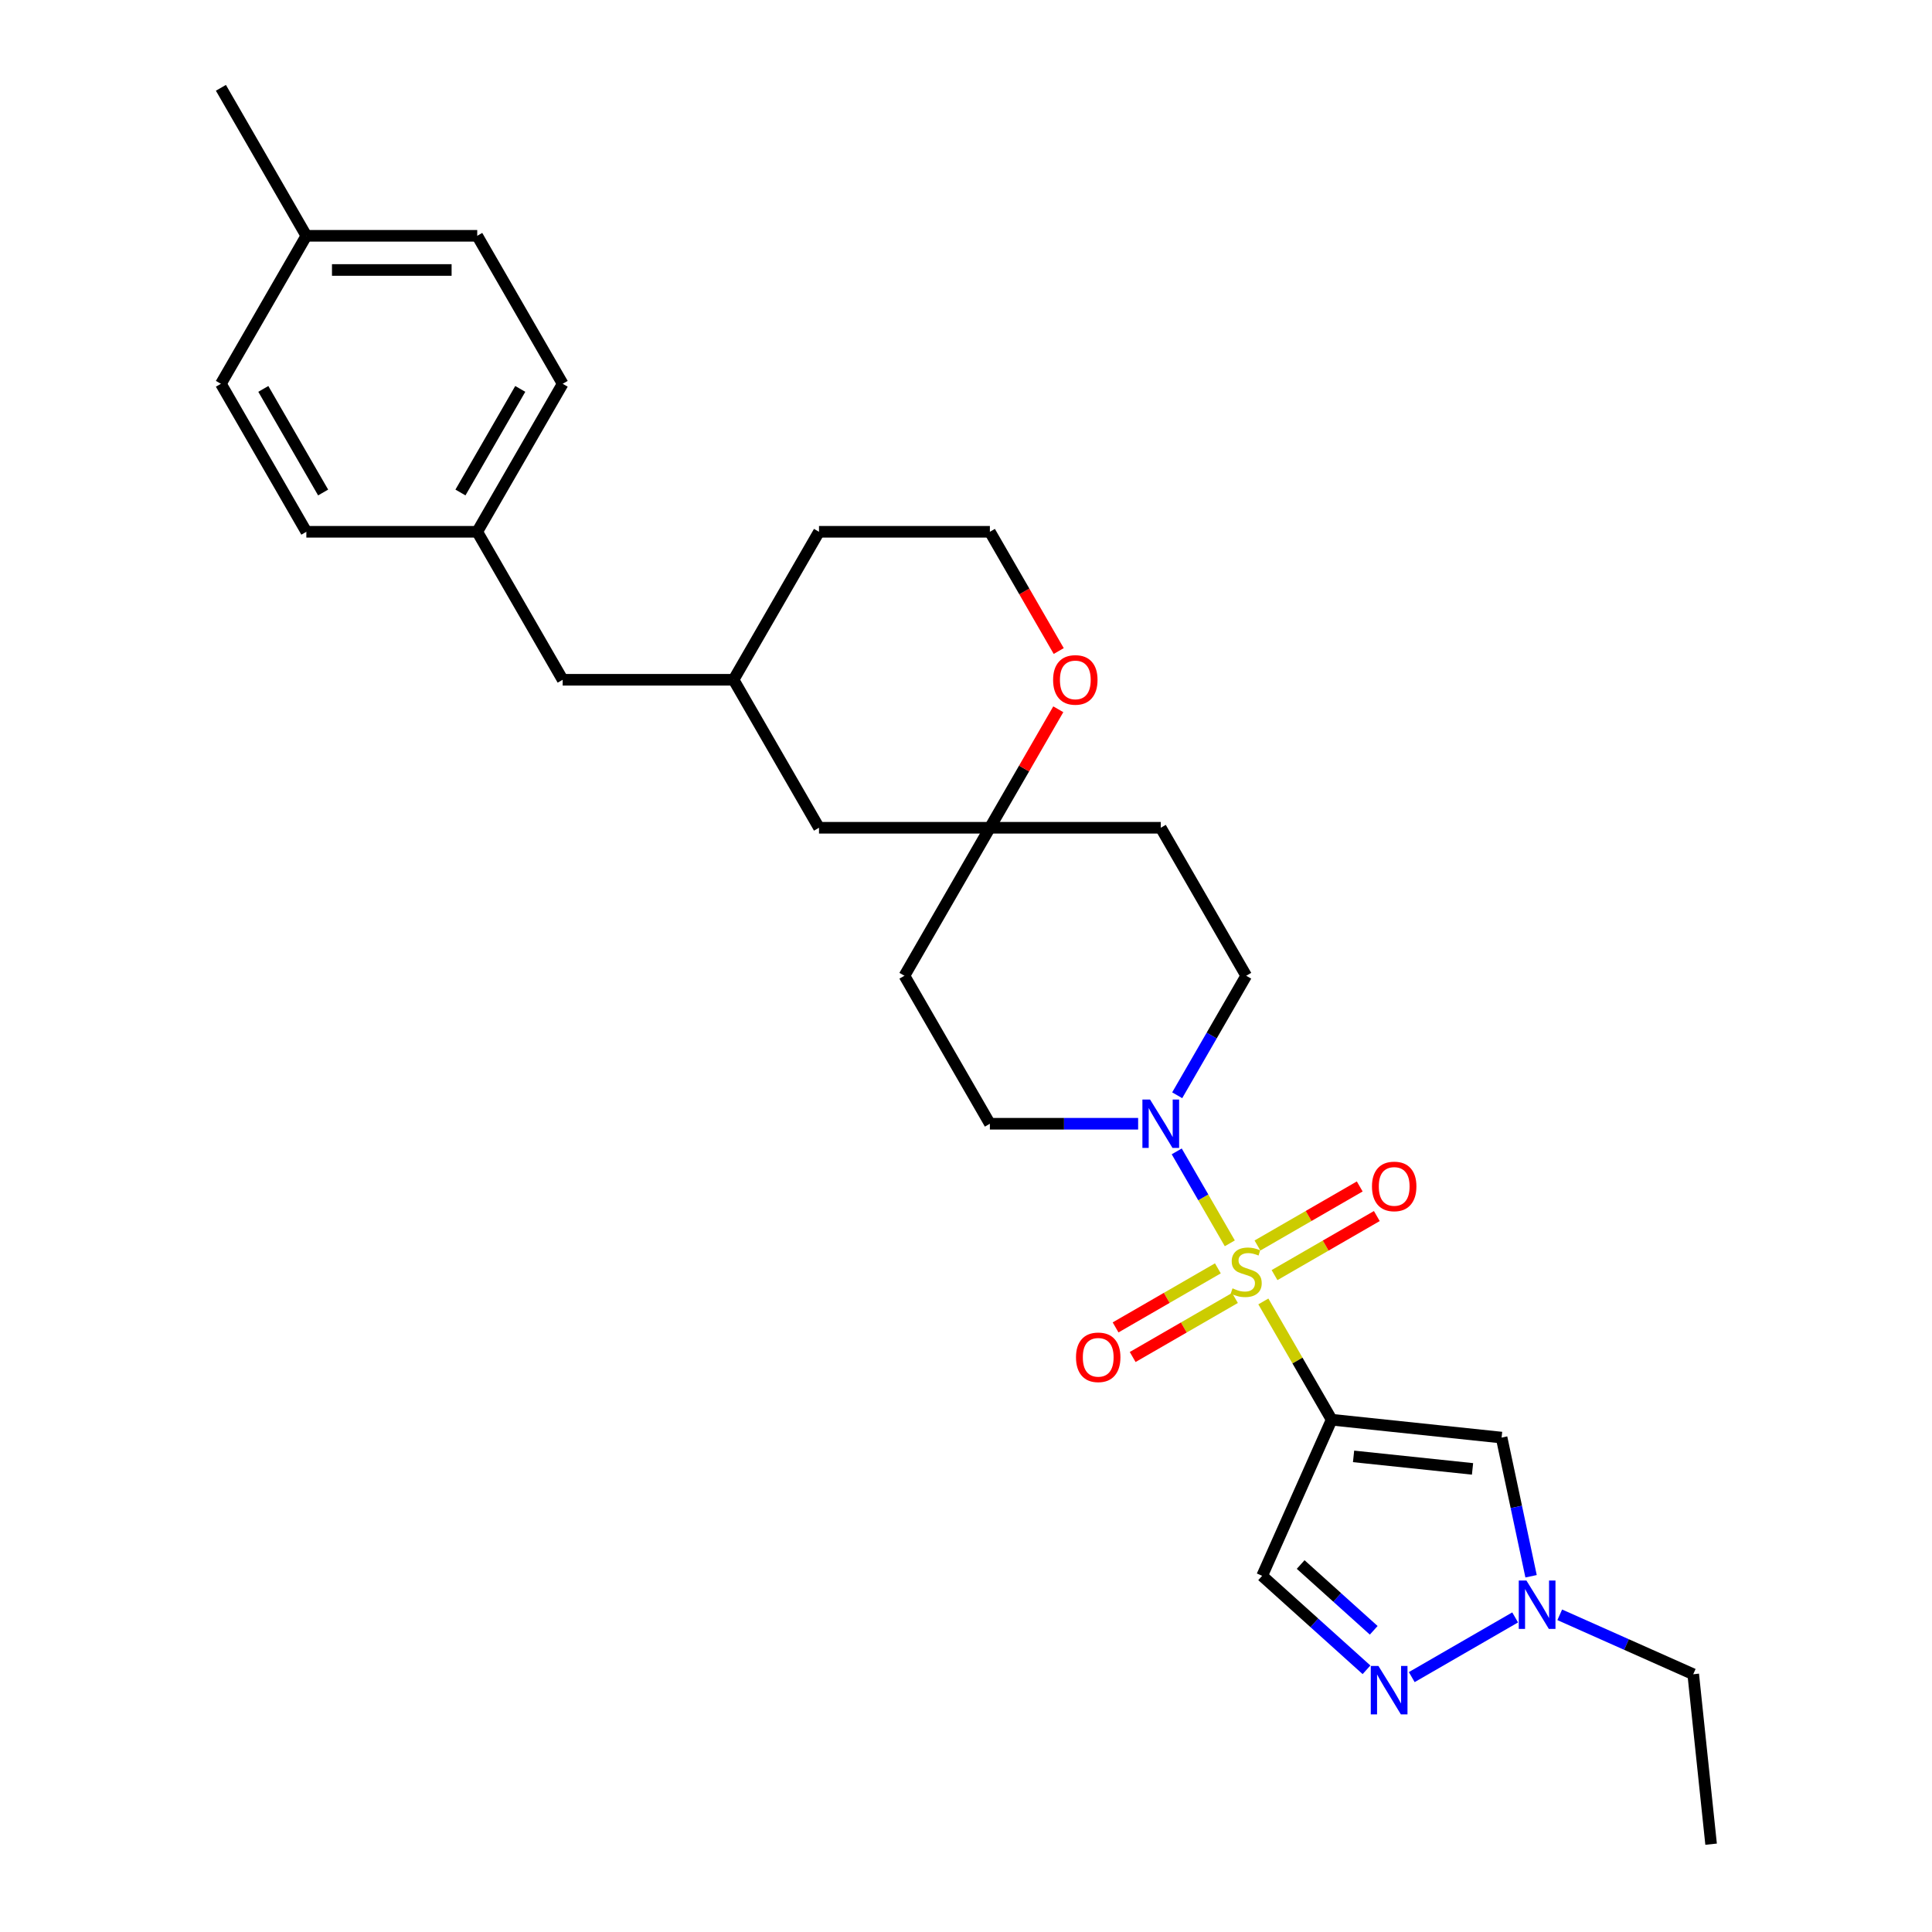 <?xml version='1.0' encoding='iso-8859-1'?>
<svg version='1.1' baseProfile='full'
              xmlns='http://www.w3.org/2000/svg'
                      xmlns:rdkit='http://www.rdkit.org/xml'
                      xmlns:xlink='http://www.w3.org/1999/xlink'
                  xml:space='preserve'
width='1000px' height='1000px' viewBox='0 0 1000 1000'>
<!-- END OF HEADER -->
<rect style='opacity:1.0;fill:#FFFFFF;stroke:none' width='1000' height='1000' x='0' y='0'> </rect>
<path class='bond-0' d='M 653.909,673.618 L 671.583,704.231' style='fill:none;fill-rule:evenodd;stroke:#CCCC00;stroke-width:6px;stroke-linecap:butt;stroke-linejoin:miter;stroke-opacity:1' />
<path class='bond-0' d='M 671.583,704.231 L 689.258,734.844' style='fill:none;fill-rule:evenodd;stroke:#000000;stroke-width:6px;stroke-linecap:butt;stroke-linejoin:miter;stroke-opacity:1' />
<path class='bond-1' d='M 636.546,643.545 L 622.809,619.752' style='fill:none;fill-rule:evenodd;stroke:#CCCC00;stroke-width:6px;stroke-linecap:butt;stroke-linejoin:miter;stroke-opacity:1' />
<path class='bond-1' d='M 622.809,619.752 L 609.072,595.958' style='fill:none;fill-rule:evenodd;stroke:#0000FF;stroke-width:6px;stroke-linecap:butt;stroke-linejoin:miter;stroke-opacity:1' />
<path class='bond-6' d='M 659.698,659.992 L 686.17,644.709' style='fill:none;fill-rule:evenodd;stroke:#CCCC00;stroke-width:6px;stroke-linecap:butt;stroke-linejoin:miter;stroke-opacity:1' />
<path class='bond-6' d='M 686.17,644.709 L 712.641,629.426' style='fill:none;fill-rule:evenodd;stroke:#FF0000;stroke-width:6px;stroke-linecap:butt;stroke-linejoin:miter;stroke-opacity:1' />
<path class='bond-6' d='M 650.853,644.672 L 677.325,629.389' style='fill:none;fill-rule:evenodd;stroke:#CCCC00;stroke-width:6px;stroke-linecap:butt;stroke-linejoin:miter;stroke-opacity:1' />
<path class='bond-6' d='M 677.325,629.389 L 703.796,614.106' style='fill:none;fill-rule:evenodd;stroke:#FF0000;stroke-width:6px;stroke-linecap:butt;stroke-linejoin:miter;stroke-opacity:1' />
<path class='bond-7' d='M 630.369,656.499 L 603.897,671.782' style='fill:none;fill-rule:evenodd;stroke:#CCCC00;stroke-width:6px;stroke-linecap:butt;stroke-linejoin:miter;stroke-opacity:1' />
<path class='bond-7' d='M 603.897,671.782 L 577.426,687.066' style='fill:none;fill-rule:evenodd;stroke:#FF0000;stroke-width:6px;stroke-linecap:butt;stroke-linejoin:miter;stroke-opacity:1' />
<path class='bond-7' d='M 639.214,671.819 L 612.742,687.102' style='fill:none;fill-rule:evenodd;stroke:#CCCC00;stroke-width:6px;stroke-linecap:butt;stroke-linejoin:miter;stroke-opacity:1' />
<path class='bond-7' d='M 612.742,687.102 L 586.271,702.385' style='fill:none;fill-rule:evenodd;stroke:#FF0000;stroke-width:6px;stroke-linecap:butt;stroke-linejoin:miter;stroke-opacity:1' />
<path class='bond-2' d='M 689.258,734.844 L 777.222,744.09' style='fill:none;fill-rule:evenodd;stroke:#000000;stroke-width:6px;stroke-linecap:butt;stroke-linejoin:miter;stroke-opacity:1' />
<path class='bond-2' d='M 700.603,753.824 L 762.178,760.296' style='fill:none;fill-rule:evenodd;stroke:#000000;stroke-width:6px;stroke-linecap:butt;stroke-linejoin:miter;stroke-opacity:1' />
<path class='bond-4' d='M 689.258,734.844 L 653.283,815.646' style='fill:none;fill-rule:evenodd;stroke:#000000;stroke-width:6px;stroke-linecap:butt;stroke-linejoin:miter;stroke-opacity:1' />
<path class='bond-9' d='M 609.317,566.911 L 627.175,535.979' style='fill:none;fill-rule:evenodd;stroke:#0000FF;stroke-width:6px;stroke-linecap:butt;stroke-linejoin:miter;stroke-opacity:1' />
<path class='bond-9' d='M 627.175,535.979 L 645.034,505.048' style='fill:none;fill-rule:evenodd;stroke:#000000;stroke-width:6px;stroke-linecap:butt;stroke-linejoin:miter;stroke-opacity:1' />
<path class='bond-10' d='M 589.099,581.647 L 550.729,581.647' style='fill:none;fill-rule:evenodd;stroke:#0000FF;stroke-width:6px;stroke-linecap:butt;stroke-linejoin:miter;stroke-opacity:1' />
<path class='bond-10' d='M 550.729,581.647 L 512.36,581.647' style='fill:none;fill-rule:evenodd;stroke:#000000;stroke-width:6px;stroke-linecap:butt;stroke-linejoin:miter;stroke-opacity:1' />
<path class='bond-5' d='M 777.222,744.09 L 784.851,779.98' style='fill:none;fill-rule:evenodd;stroke:#000000;stroke-width:6px;stroke-linecap:butt;stroke-linejoin:miter;stroke-opacity:1' />
<path class='bond-5' d='M 784.851,779.98 L 792.48,815.87' style='fill:none;fill-rule:evenodd;stroke:#0000FF;stroke-width:6px;stroke-linecap:butt;stroke-linejoin:miter;stroke-opacity:1' />
<path class='bond-3' d='M 707.302,864.286 L 680.292,839.966' style='fill:none;fill-rule:evenodd;stroke:#0000FF;stroke-width:6px;stroke-linecap:butt;stroke-linejoin:miter;stroke-opacity:1' />
<path class='bond-3' d='M 680.292,839.966 L 653.283,815.646' style='fill:none;fill-rule:evenodd;stroke:#000000;stroke-width:6px;stroke-linecap:butt;stroke-linejoin:miter;stroke-opacity:1' />
<path class='bond-3' d='M 711.036,843.844 L 692.129,826.82' style='fill:none;fill-rule:evenodd;stroke:#0000FF;stroke-width:6px;stroke-linecap:butt;stroke-linejoin:miter;stroke-opacity:1' />
<path class='bond-3' d='M 692.129,826.82 L 673.222,809.796' style='fill:none;fill-rule:evenodd;stroke:#000000;stroke-width:6px;stroke-linecap:butt;stroke-linejoin:miter;stroke-opacity:1' />
<path class='bond-29' d='M 730.723,868.069 L 784.239,837.172' style='fill:none;fill-rule:evenodd;stroke:#0000FF;stroke-width:6px;stroke-linecap:butt;stroke-linejoin:miter;stroke-opacity:1' />
<path class='bond-24' d='M 807.322,835.82 L 841.868,851.2' style='fill:none;fill-rule:evenodd;stroke:#0000FF;stroke-width:6px;stroke-linecap:butt;stroke-linejoin:miter;stroke-opacity:1' />
<path class='bond-24' d='M 841.868,851.2 L 876.414,866.581' style='fill:none;fill-rule:evenodd;stroke:#000000;stroke-width:6px;stroke-linecap:butt;stroke-linejoin:miter;stroke-opacity:1' />
<path class='bond-8' d='M 512.36,428.449 L 468.136,505.048' style='fill:none;fill-rule:evenodd;stroke:#000000;stroke-width:6px;stroke-linecap:butt;stroke-linejoin:miter;stroke-opacity:1' />
<path class='bond-11' d='M 512.36,428.449 L 530.066,397.783' style='fill:none;fill-rule:evenodd;stroke:#000000;stroke-width:6px;stroke-linecap:butt;stroke-linejoin:miter;stroke-opacity:1' />
<path class='bond-11' d='M 530.066,397.783 L 547.771,367.116' style='fill:none;fill-rule:evenodd;stroke:#FF0000;stroke-width:6px;stroke-linecap:butt;stroke-linejoin:miter;stroke-opacity:1' />
<path class='bond-14' d='M 512.36,428.449 L 423.912,428.449' style='fill:none;fill-rule:evenodd;stroke:#000000;stroke-width:6px;stroke-linecap:butt;stroke-linejoin:miter;stroke-opacity:1' />
<path class='bond-28' d='M 512.36,428.449 L 600.809,428.449' style='fill:none;fill-rule:evenodd;stroke:#000000;stroke-width:6px;stroke-linecap:butt;stroke-linejoin:miter;stroke-opacity:1' />
<path class='bond-12' d='M 645.034,505.048 L 600.809,428.449' style='fill:none;fill-rule:evenodd;stroke:#000000;stroke-width:6px;stroke-linecap:butt;stroke-linejoin:miter;stroke-opacity:1' />
<path class='bond-13' d='M 512.36,581.647 L 468.136,505.048' style='fill:none;fill-rule:evenodd;stroke:#000000;stroke-width:6px;stroke-linecap:butt;stroke-linejoin:miter;stroke-opacity:1' />
<path class='bond-18' d='M 547.995,336.973 L 530.178,306.112' style='fill:none;fill-rule:evenodd;stroke:#FF0000;stroke-width:6px;stroke-linecap:butt;stroke-linejoin:miter;stroke-opacity:1' />
<path class='bond-18' d='M 530.178,306.112 L 512.36,275.251' style='fill:none;fill-rule:evenodd;stroke:#000000;stroke-width:6px;stroke-linecap:butt;stroke-linejoin:miter;stroke-opacity:1' />
<path class='bond-15' d='M 423.912,428.449 L 379.687,351.85' style='fill:none;fill-rule:evenodd;stroke:#000000;stroke-width:6px;stroke-linecap:butt;stroke-linejoin:miter;stroke-opacity:1' />
<path class='bond-16' d='M 379.687,351.85 L 291.238,351.85' style='fill:none;fill-rule:evenodd;stroke:#000000;stroke-width:6px;stroke-linecap:butt;stroke-linejoin:miter;stroke-opacity:1' />
<path class='bond-25' d='M 379.687,351.85 L 423.912,275.251' style='fill:none;fill-rule:evenodd;stroke:#000000;stroke-width:6px;stroke-linecap:butt;stroke-linejoin:miter;stroke-opacity:1' />
<path class='bond-17' d='M 291.238,351.85 L 247.014,275.251' style='fill:none;fill-rule:evenodd;stroke:#000000;stroke-width:6px;stroke-linecap:butt;stroke-linejoin:miter;stroke-opacity:1' />
<path class='bond-20' d='M 247.014,275.251 L 158.565,275.251' style='fill:none;fill-rule:evenodd;stroke:#000000;stroke-width:6px;stroke-linecap:butt;stroke-linejoin:miter;stroke-opacity:1' />
<path class='bond-21' d='M 247.014,275.251 L 291.238,198.652' style='fill:none;fill-rule:evenodd;stroke:#000000;stroke-width:6px;stroke-linecap:butt;stroke-linejoin:miter;stroke-opacity:1' />
<path class='bond-21' d='M 238.328,254.916 L 269.285,201.297' style='fill:none;fill-rule:evenodd;stroke:#000000;stroke-width:6px;stroke-linecap:butt;stroke-linejoin:miter;stroke-opacity:1' />
<path class='bond-30' d='M 512.36,275.251 L 423.912,275.251' style='fill:none;fill-rule:evenodd;stroke:#000000;stroke-width:6px;stroke-linecap:butt;stroke-linejoin:miter;stroke-opacity:1' />
<path class='bond-19' d='M 158.565,122.053 L 247.014,122.053' style='fill:none;fill-rule:evenodd;stroke:#000000;stroke-width:6px;stroke-linecap:butt;stroke-linejoin:miter;stroke-opacity:1' />
<path class='bond-19' d='M 171.833,139.743 L 233.747,139.743' style='fill:none;fill-rule:evenodd;stroke:#000000;stroke-width:6px;stroke-linecap:butt;stroke-linejoin:miter;stroke-opacity:1' />
<path class='bond-26' d='M 158.565,122.053 L 114.341,45.455' style='fill:none;fill-rule:evenodd;stroke:#000000;stroke-width:6px;stroke-linecap:butt;stroke-linejoin:miter;stroke-opacity:1' />
<path class='bond-31' d='M 158.565,122.053 L 114.341,198.652' style='fill:none;fill-rule:evenodd;stroke:#000000;stroke-width:6px;stroke-linecap:butt;stroke-linejoin:miter;stroke-opacity:1' />
<path class='bond-23' d='M 158.565,275.251 L 114.341,198.652' style='fill:none;fill-rule:evenodd;stroke:#000000;stroke-width:6px;stroke-linecap:butt;stroke-linejoin:miter;stroke-opacity:1' />
<path class='bond-23' d='M 167.251,254.916 L 136.294,201.297' style='fill:none;fill-rule:evenodd;stroke:#000000;stroke-width:6px;stroke-linecap:butt;stroke-linejoin:miter;stroke-opacity:1' />
<path class='bond-22' d='M 291.238,198.652 L 247.014,122.053' style='fill:none;fill-rule:evenodd;stroke:#000000;stroke-width:6px;stroke-linecap:butt;stroke-linejoin:miter;stroke-opacity:1' />
<path class='bond-27' d='M 876.414,866.581 L 885.659,954.545' style='fill:none;fill-rule:evenodd;stroke:#000000;stroke-width:6px;stroke-linecap:butt;stroke-linejoin:miter;stroke-opacity:1' />
<path  class='atom-0' d='M 637.958 666.843
Q 638.241 666.949, 639.408 667.444
Q 640.576 667.94, 641.849 668.258
Q 643.158 668.541, 644.432 668.541
Q 646.803 668.541, 648.182 667.409
Q 649.562 666.241, 649.562 664.225
Q 649.562 662.845, 648.855 661.996
Q 648.182 661.147, 647.121 660.687
Q 646.06 660.227, 644.291 659.696
Q 642.062 659.024, 640.717 658.387
Q 639.408 657.75, 638.453 656.406
Q 637.533 655.061, 637.533 652.797
Q 637.533 649.648, 639.656 647.703
Q 641.814 645.757, 646.06 645.757
Q 648.961 645.757, 652.251 647.136
L 651.437 649.861
Q 648.43 648.622, 646.166 648.622
Q 643.725 648.622, 642.38 649.648
Q 641.036 650.639, 641.071 652.373
Q 641.071 653.717, 641.743 654.531
Q 642.451 655.344, 643.441 655.804
Q 644.467 656.264, 646.166 656.795
Q 648.43 657.503, 649.774 658.21
Q 651.119 658.918, 652.074 660.368
Q 653.065 661.784, 653.065 664.225
Q 653.065 667.692, 650.73 669.567
Q 648.43 671.407, 644.574 671.407
Q 642.345 671.407, 640.646 670.911
Q 638.984 670.452, 637.002 669.638
L 637.958 666.843
' fill='#CCCC00'/>
<path  class='atom-2' d='M 595.272 569.122
L 603.48 582.39
Q 604.294 583.699, 605.603 586.069
Q 606.912 588.44, 606.983 588.581
L 606.983 569.122
L 610.309 569.122
L 610.309 594.171
L 606.877 594.171
L 598.067 579.665
Q 597.041 577.967, 595.944 576.021
Q 594.883 574.076, 594.565 573.474
L 594.565 594.171
L 591.31 594.171
L 591.31 569.122
L 595.272 569.122
' fill='#0000FF'/>
<path  class='atom-4' d='M 713.476 862.306
L 721.684 875.573
Q 722.498 876.882, 723.807 879.253
Q 725.116 881.623, 725.187 881.765
L 725.187 862.306
L 728.512 862.306
L 728.512 887.355
L 725.08 887.355
L 716.271 872.849
Q 715.245 871.151, 714.148 869.205
Q 713.087 867.259, 712.768 866.658
L 712.768 887.355
L 709.513 887.355
L 709.513 862.306
L 713.476 862.306
' fill='#0000FF'/>
<path  class='atom-6' d='M 790.075 818.082
L 798.283 831.349
Q 799.097 832.658, 800.406 835.028
Q 801.715 837.399, 801.785 837.54
L 801.785 818.082
L 805.111 818.082
L 805.111 843.13
L 801.679 843.13
L 792.87 828.625
Q 791.844 826.926, 790.747 824.981
Q 789.686 823.035, 789.367 822.433
L 789.367 843.13
L 786.112 843.13
L 786.112 818.082
L 790.075 818.082
' fill='#0000FF'/>
<path  class='atom-7' d='M 710.134 614.092
Q 710.134 608.077, 713.106 604.716
Q 716.078 601.355, 721.632 601.355
Q 727.187 601.355, 730.159 604.716
Q 733.131 608.077, 733.131 614.092
Q 733.131 620.177, 730.124 623.644
Q 727.116 627.076, 721.632 627.076
Q 716.113 627.076, 713.106 623.644
Q 710.134 620.213, 710.134 614.092
M 721.632 624.246
Q 725.453 624.246, 727.505 621.699
Q 729.593 619.116, 729.593 614.092
Q 729.593 609.174, 727.505 606.698
Q 725.453 604.186, 721.632 604.186
Q 717.811 604.186, 715.724 606.662
Q 713.672 609.139, 713.672 614.092
Q 713.672 619.151, 715.724 621.699
Q 717.811 624.246, 721.632 624.246
' fill='#FF0000'/>
<path  class='atom-8' d='M 556.936 702.541
Q 556.936 696.526, 559.908 693.165
Q 562.88 689.804, 568.435 689.804
Q 573.989 689.804, 576.961 693.165
Q 579.933 696.526, 579.933 702.541
Q 579.933 708.626, 576.926 712.093
Q 573.918 715.525, 568.435 715.525
Q 562.915 715.525, 559.908 712.093
Q 556.936 708.661, 556.936 702.541
M 568.435 712.695
Q 572.256 712.695, 574.308 710.147
Q 576.395 707.565, 576.395 702.541
Q 576.395 697.623, 574.308 695.146
Q 572.256 692.634, 568.435 692.634
Q 564.614 692.634, 562.526 695.111
Q 560.474 697.588, 560.474 702.541
Q 560.474 707.6, 562.526 710.147
Q 564.614 712.695, 568.435 712.695
' fill='#FF0000'/>
<path  class='atom-12' d='M 545.086 351.921
Q 545.086 345.906, 548.058 342.545
Q 551.03 339.184, 556.585 339.184
Q 562.139 339.184, 565.111 342.545
Q 568.083 345.906, 568.083 351.921
Q 568.083 358.006, 565.076 361.473
Q 562.069 364.905, 556.585 364.905
Q 551.066 364.905, 548.058 361.473
Q 545.086 358.041, 545.086 351.921
M 556.585 362.075
Q 560.406 362.075, 562.458 359.527
Q 564.545 356.945, 564.545 351.921
Q 564.545 347.003, 562.458 344.527
Q 560.406 342.015, 556.585 342.015
Q 552.764 342.015, 550.676 344.491
Q 548.624 346.968, 548.624 351.921
Q 548.624 356.98, 550.676 359.527
Q 552.764 362.075, 556.585 362.075
' fill='#FF0000'/>
</svg>
